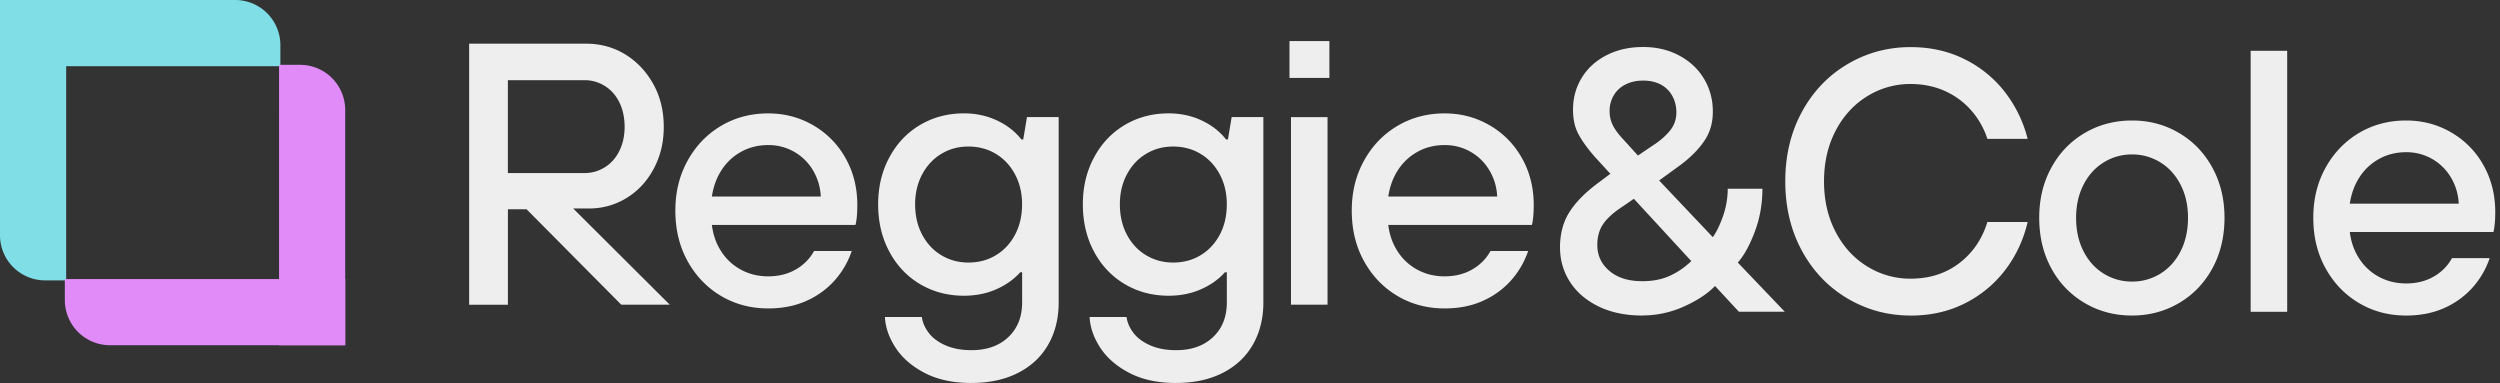 <svg width="235" height="36" fill="none" xmlns="http://www.w3.org/2000/svg"><rect width="100%" height="100%" fill="#333333" stroke="none"/><path d="M44.099 28.64V4.104h10.97c1.378 0 2.618.34 3.714 1.015 1.1.68 1.974 1.608 2.63 2.788.653 1.18.98 2.517.98 4.013s-.316 2.765-.946 3.945c-.63 1.18-1.484 2.097-2.557 2.75a6.632 6.632 0 0 1-3.505.981h-2.313v-.805l9.886 9.85H58.4l-8.905-8.973h-1.752v8.974h-3.645Zm10.864-12.373c.676 0 1.309-.182 1.892-.544.585-.363 1.04-.878 1.367-1.542.328-.665.492-1.419.492-2.262s-.164-1.63-.492-2.295c-.328-.665-.782-1.18-1.367-1.542a3.522 3.522 0 0 0-1.892-.544H47.74v8.729h7.221ZM72.21 28.992c-1.637 0-3.113-.392-4.433-1.174-1.32-.783-2.365-1.87-3.136-3.26-.771-1.39-1.157-2.972-1.157-4.75s.386-3.323 1.157-4.715c.77-1.39 1.815-2.477 3.136-3.26 1.32-.782 2.799-1.174 4.433-1.174 1.542 0 2.955.374 4.24 1.122a8.09 8.09 0 0 1 3.033 3.085c.737 1.308 1.105 2.782 1.105 4.416 0 .42-.017.8-.052 1.139-.034.34-.075.578-.124.72H66.916c.118.957.42 1.803.912 2.54a5.036 5.036 0 0 0 1.876 1.7c.76.397 1.594.596 2.506.596.981 0 1.847-.216 2.595-.648a4.442 4.442 0 0 0 1.718-1.735h3.541a8.03 8.03 0 0 1-1.593 2.75 7.772 7.772 0 0 1-2.647 1.928c-1.053.478-2.256.72-3.611.72h-.003Zm4.943-10.519a5.228 5.228 0 0 0-.737-2.471 4.83 4.83 0 0 0-4.206-2.365c-.935 0-1.78.21-2.54.63-.76.42-1.373.993-1.842 1.718-.469.725-.77 1.553-.912 2.488h10.237ZM91.313 36c-1.706 0-3.162-.31-4.364-.93-1.203-.618-2.12-1.409-2.75-2.364-.63-.958-.97-1.928-1.016-2.909h3.47c.069.515.284 1.01.647 1.49.362.478.889.87 1.576 1.174.688.302 1.502.455 2.437.455 1.45 0 2.607-.409 3.47-1.226s1.298-1.904 1.298-3.26v-2.839h-.176c-.607.679-1.367 1.214-2.279 1.611-.912.397-1.916.596-3.015.596-1.519 0-2.891-.363-4.12-1.088-1.225-.725-2.189-1.74-2.89-3.05-.703-1.308-1.054-2.79-1.054-4.45 0-1.66.351-3.107 1.053-4.416.702-1.31 1.666-2.325 2.892-3.05 1.225-.725 2.597-1.088 4.12-1.088 1.121 0 2.154.222 3.1.665.947.443 1.713 1.042 2.297 1.787h.175l.351-2.103h2.98v17.42c0 1.496-.327 2.816-.98 3.961s-1.6 2.034-2.84 2.665c-1.24.63-2.699.946-4.382.946V36Zm-.282-11.321c.959 0 1.816-.227 2.575-.685.76-.454 1.361-1.099 1.804-1.927.443-.829.665-1.781.665-2.857 0-1.076-.222-1.991-.665-2.823-.443-.828-1.047-1.473-1.804-1.927-.76-.455-1.62-.685-2.575-.685-.955 0-1.78.227-2.54.685-.76.454-1.36 1.099-1.804 1.927-.443.829-.665 1.77-.665 2.823s.222 2.028.665 2.857c.443.828 1.044 1.473 1.804 1.927.76.455 1.605.685 2.54.685ZM110.555 36c-1.706 0-3.162-.31-4.365-.93-1.202-.618-2.12-1.409-2.75-2.364-.63-.958-.97-1.928-1.016-2.909h3.47c.069.515.285 1.01.647 1.49.363.478.889.87 1.577 1.174.688.302 1.502.455 2.437.455 1.45 0 2.606-.409 3.469-1.226.864-.817 1.298-1.904 1.298-3.26v-2.839h-.175c-.608.679-1.367 1.214-2.279 1.611-.912.397-1.916.596-3.015.596-1.519 0-2.892-.363-4.12-1.088-1.226-.725-2.189-1.74-2.891-3.05-.702-1.308-1.053-2.79-1.053-4.45 0-1.66.351-3.107 1.053-4.416.702-1.31 1.665-2.325 2.891-3.05 1.226-.725 2.598-1.088 4.12-1.088 1.122 0 2.155.222 3.101.665.947.443 1.712 1.042 2.296 1.787h.176l.351-2.103h2.98v17.42c0 1.496-.328 2.816-.981 3.961s-1.6 2.034-2.839 2.665c-1.24.63-2.699.946-4.382.946V36Zm-.279-11.321c.958 0 1.815-.227 2.575-.685.759-.454 1.36-1.099 1.804-1.927.443-.829.664-1.781.664-2.857 0-1.076-.221-1.991-.664-2.823-.444-.828-1.048-1.473-1.804-1.927-.76-.455-1.62-.685-2.575-.685-.955 0-1.781.227-2.541.685-.759.454-1.36 1.099-1.804 1.927-.443.829-.664 1.77-.664 2.823s.221 2.028.664 2.857c.444.828 1.045 1.473 1.804 1.927.76.455 1.606.685 2.541.685ZM121.211 7.328v-3.47h3.752v3.47h-3.752Zm.141 21.313V11.01h3.436v17.63h-3.436ZM135.792 28.992c-1.637 0-3.113-.392-4.433-1.174-1.321-.783-2.365-1.87-3.136-3.26-.771-1.39-1.157-2.972-1.157-4.75s.386-3.323 1.157-4.715c.771-1.39 1.815-2.477 3.136-3.26 1.32-.782 2.799-1.174 4.433-1.174 1.542 0 2.955.374 4.241 1.122a8.085 8.085 0 0 1 3.032 3.085c.737 1.308 1.105 2.782 1.105 4.416 0 .42-.017.8-.052 1.139-.034.34-.075.578-.124.72h-13.496c.118.957.42 1.803.912 2.54a5.04 5.04 0 0 0 1.876 1.7c.76.397 1.594.596 2.506.596.981 0 1.847-.216 2.595-.648a4.443 4.443 0 0 0 1.718-1.735h3.541a8.025 8.025 0 0 1-1.594 2.75 7.763 7.763 0 0 1-2.646 1.928c-1.05.478-2.256.72-3.611.72h-.003Zm4.943-10.519a5.228 5.228 0 0 0-.737-2.471 4.827 4.827 0 0 0-4.206-2.365c-.935 0-1.781.21-2.54.63-.76.42-1.373.993-1.842 1.718-.469.725-.771 1.553-.912 2.488h10.237ZM154.389 29.66c-1.588 0-2.969-.289-4.137-.861-1.168-.573-2.063-1.344-2.682-2.313-.618-.97-.929-2.052-.929-3.243 0-1.19.273-2.307.823-3.207.549-.901 1.384-1.781 2.506-2.647l1.401-1.053-1.473-1.611c-.653-.748-1.157-1.442-1.508-2.086-.351-.642-.526-1.419-.526-2.33 0-1.1.273-2.098.823-2.999.549-.9 1.326-1.605 2.33-2.12 1.004-.515 2.149-.77 3.435-.77s2.394.267 3.401.805c1.004.538 1.781 1.268 2.33 2.189.55.924.823 1.945.823 3.067s-.279 2.017-.84 2.822c-.561.806-1.321 1.56-2.279 2.262l-1.927 1.4 5.046 5.329c.351-.492.67-1.157.964-1.997a7.8 7.8 0 0 0 .437-2.557h3.26c0 1.427-.239 2.776-.719 4.048-.481 1.274-1.01 2.238-1.594 2.891l4.416 4.626h-4.313l-2.244-2.42c-.702.726-1.677 1.367-2.926 1.928a9.44 9.44 0 0 1-3.907.84l.009.006Zm-.035-3.226c.981 0 1.842-.164 2.575-.492a7.17 7.17 0 0 0 2.052-1.401l-5.398-5.855-1.122.771c-.817.538-1.407 1.076-1.769 1.611-.363.538-.544 1.191-.544 1.962 0 .982.38 1.793 1.139 2.437.76.642 1.781.964 3.067.964v.003Zm1.226-12.898c.607-.42 1.093-.863 1.456-1.332.362-.466.543-1.015.543-1.648 0-.561-.129-1.073-.385-1.542a2.6 2.6 0 0 0-1.088-1.07c-.468-.245-1.015-.369-1.648-.369s-1.185.124-1.666.368c-.48.245-.849.59-1.105 1.033a2.83 2.83 0 0 0-.385 1.439c0 .515.098.94.299 1.35.199.408.532.856.998 1.348l1.367 1.508 1.611-1.088.003.003ZM179.592 29.66c-2.15 0-4.132-.539-5.942-1.612-1.812-1.076-3.236-2.57-4.275-4.485-1.038-1.916-1.559-4.088-1.559-6.52 0-2.43.521-4.603 1.559-6.519 1.039-1.916 2.466-3.412 4.275-4.485 1.81-1.073 3.792-1.611 5.942-1.611 1.87 0 3.564.38 5.083 1.139a10.872 10.872 0 0 1 3.786 3.084 11.985 11.985 0 0 1 2.138 4.4h-3.786a7.557 7.557 0 0 0-1.525-2.682 7.196 7.196 0 0 0-2.489-1.824c-.969-.432-2.039-.648-3.207-.648a7.625 7.625 0 0 0-4.083 1.157c-1.251.771-2.238 1.853-2.963 3.242-.725 1.39-1.088 2.975-1.088 4.75s.363 3.36 1.088 4.75c.725 1.39 1.712 2.472 2.963 3.243a7.632 7.632 0 0 0 4.083 1.156c1.775 0 3.299-.483 4.574-1.456 1.274-.97 2.155-2.26 2.647-3.872h3.786c-.397 1.683-1.099 3.185-2.103 4.505a10.858 10.858 0 0 1-3.786 3.136c-1.519.771-3.225 1.157-5.118 1.157v-.006ZM200.412 29.66c-1.637 0-3.118-.392-4.45-1.175a8.315 8.315 0 0 1-3.136-3.26c-.76-1.389-1.139-2.971-1.139-4.75 0-1.777.379-3.322 1.139-4.715.759-1.39 1.804-2.477 3.136-3.26 1.332-.782 2.816-1.173 4.45-1.173 1.635 0 3.085.391 4.417 1.174 1.332.782 2.376 1.87 3.136 3.26.759 1.389 1.139 2.963 1.139 4.715 0 1.752-.38 3.36-1.139 4.75-.76 1.39-1.804 2.477-3.136 3.26-1.332.782-2.805 1.173-4.417 1.173Zm0-3.192a4.98 4.98 0 0 0 2.647-.736c.806-.492 1.442-1.191 1.911-2.103.466-.912.702-1.962.702-3.153s-.233-2.21-.702-3.119c-.469-.912-1.105-1.611-1.911-2.103a4.98 4.98 0 0 0-2.647-.737 4.98 4.98 0 0 0-2.646.737c-.806.492-1.445 1.191-1.911 2.103-.469.912-.702 1.95-.702 3.119 0 1.168.233 2.244.702 3.153.466.912 1.105 1.611 1.911 2.103a4.98 4.98 0 0 0 2.646.736ZM211.561 29.308V4.773h3.435V29.31h-3.435v-.003ZM226.176 29.66c-1.637 0-3.113-.392-4.434-1.175-1.32-.782-2.364-1.87-3.135-3.26-.772-1.389-1.157-2.971-1.157-4.75 0-1.777.385-3.322 1.157-4.715.771-1.39 1.815-2.477 3.135-3.26 1.321-.782 2.8-1.173 4.434-1.173 1.542 0 2.955.374 4.241 1.122a8.091 8.091 0 0 1 3.032 3.084c.737 1.309 1.105 2.782 1.105 4.416 0 .42-.017.8-.052 1.14-.035.339-.075.578-.124.719h-13.496c.118.958.42 1.804.912 2.54a5.04 5.04 0 0 0 1.876 1.7c.76.398 1.594.596 2.506.596.981 0 1.847-.216 2.595-.647a4.443 4.443 0 0 0 1.718-1.735h3.541a8.023 8.023 0 0 1-1.594 2.75 7.766 7.766 0 0 1-2.647 1.928c-1.05.477-2.255.72-3.61.72h-.003Zm4.943-10.516a5.228 5.228 0 0 0-.737-2.472 4.827 4.827 0 0 0-4.206-2.365c-.935 0-1.781.21-2.54.63-.76.42-1.373.993-1.842 1.718-.469.725-.771 1.554-.912 2.489h10.237Z" fill="#EEE"/><path d="M0 0h22.116a4.245 4.245 0 0 1 4.24 4.24v1.98H0V0Z" fill="#80DFE6"/><path d="M0 22.116V0h6.22v26.356H4.24A4.243 4.243 0 0 1 0 22.116Z" fill="#80DFE6"/><path d="M32.45 32.45H10.334a4.243 4.243 0 0 1-4.24-4.24v-1.98H32.45v6.22Z" fill="#E18BF9"/><path d="M32.45 10.337v22.116h-6.22V6.093h1.979a4.243 4.243 0 0 1 4.24 4.241v.003Z" fill="#E18BF9"/></svg>